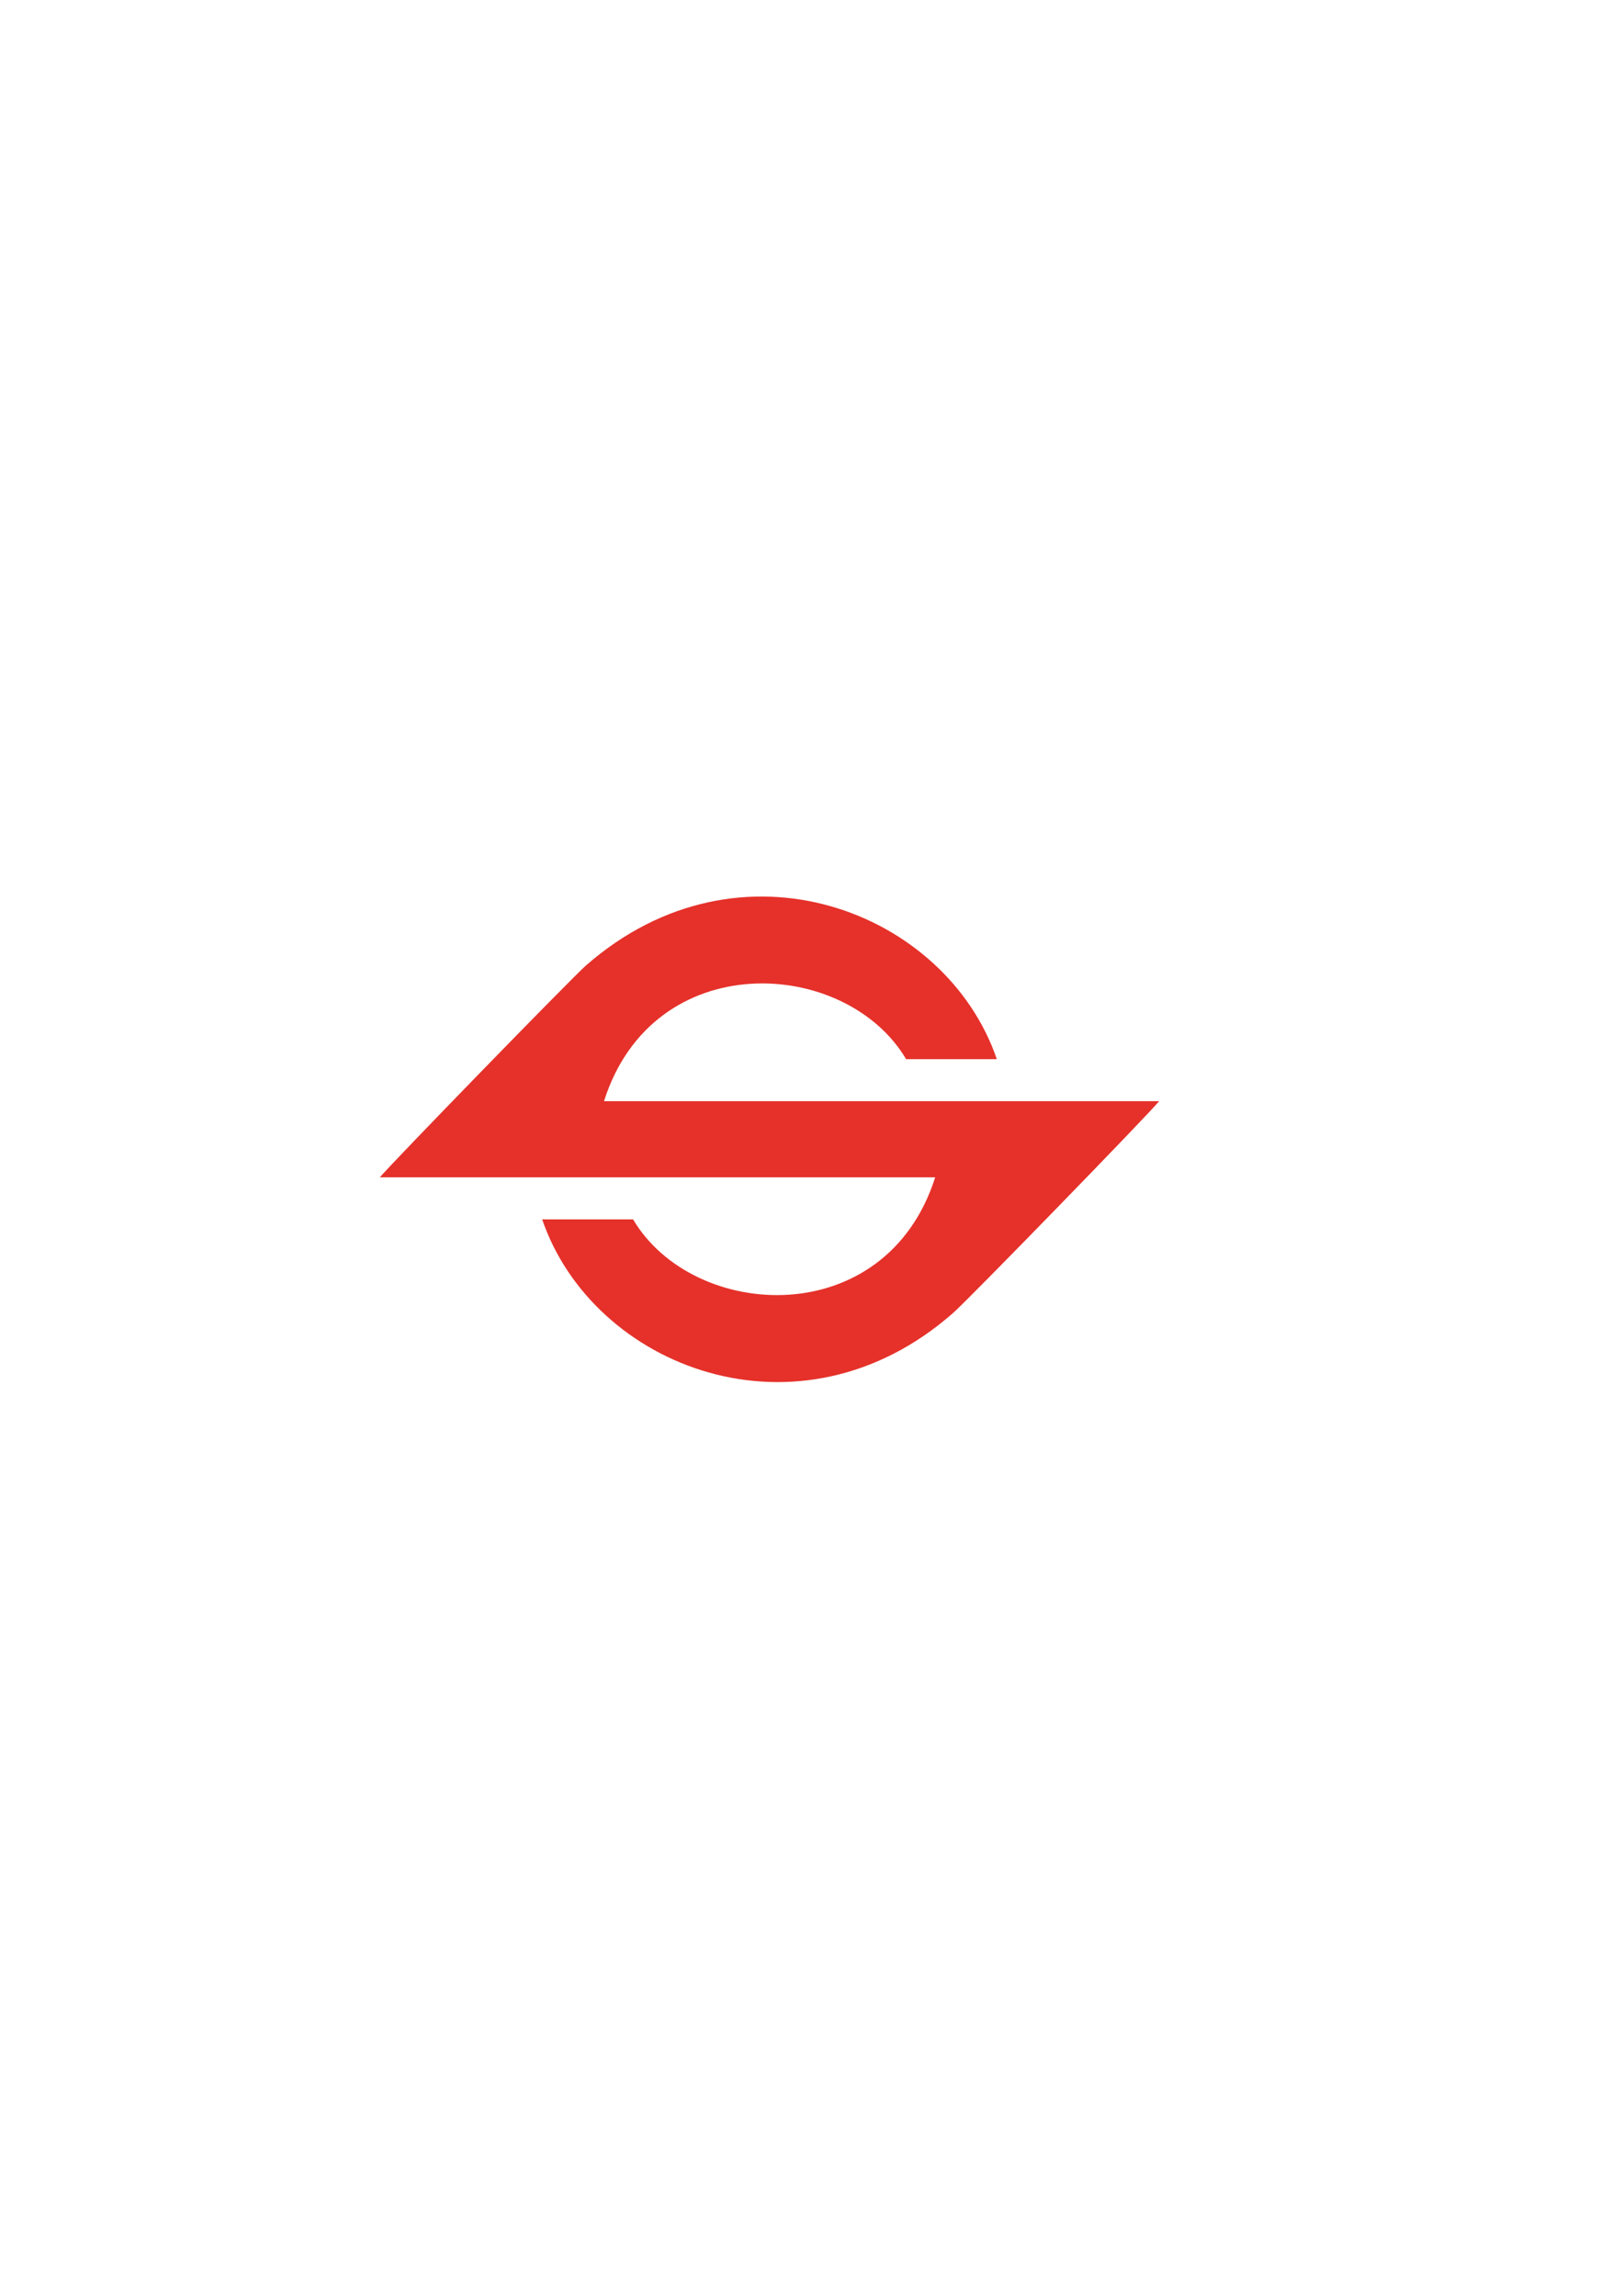 <?xml version="1.0" encoding="utf-8"?>
<!-- Created by UniConvertor 2.0rc4 (https://sk1project.net/) -->
<svg xmlns="http://www.w3.org/2000/svg" height="841.89pt" viewBox="0 0 595.276 841.89" width="595.276pt" version="1.1" xmlns:xlink="http://www.w3.org/1999/xlink" id="7df53b5e-f60e-11ea-926f-dcc15c148e23">

<g>
	<path style="fill:#e5312a;" d="M 349.55,481.497 C 293.102,531.105 217.43,501.513 198.854,447.153 L 232.19,447.153 C 254.366,484.593 324.926,488.553 342.998,431.745 L 139.31,431.745 C 143.27,426.921 209.582,358.737 214.91,354.057 271.43,304.521 347.03,334.041 365.606,388.401 L 332.342,388.401 C 310.166,350.961 239.534,347.001 221.534,403.809 L 425.15,403.809 C 421.19,408.705 354.878,476.889 349.55,481.497 L 349.55,481.497 Z" />
</g>
</svg>